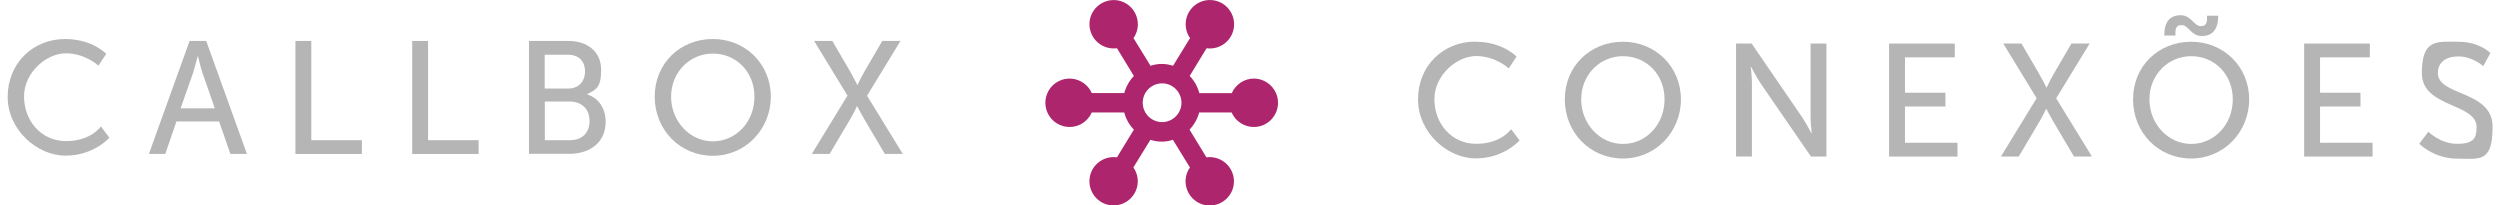 <?xml version="1.0" encoding="UTF-8"?>
<svg xmlns="http://www.w3.org/2000/svg" id="Camada_1" version="1.1" viewBox="0 0 1922.6 158">
  <defs>
    <style>
      .st0 {
        fill: #ad256d;
      }

      .st1 {
        isolation: isolate;
      }

      .st2 {
        fill: #b5b5b5;
      }
    </style>
  </defs>
  <path id="channel" class="st0" d="M964.4,60.4c-7.4,0-14.1,4.4-17.1,11.2h-25c-1.3-5-3.8-9.5-7.4-13.2,3.4-5.5,8.5-13.9,13-21.3,10.2,1.4,19.6-5.7,21-15.9,1.4-10.2-5.7-19.6-15.9-21-10.2-1.4-19.6,5.7-21,15.9-.6,4.7.5,9.4,3.2,13.2-4.5,7.4-9.7,15.9-13.1,21.3-5.6-1.9-11.7-1.9-17.3,0-3.3-5.5-8.5-13.9-13.1-21.3,5.9-8.4,3.8-20-4.6-25.9-8.4-5.9-20-3.8-25.9,4.6-5.9,8.4-3.8,20,4.6,25.9,3.8,2.7,8.6,3.8,13.2,3.2,4.5,7.3,9.7,15.8,13,21.3-3.5,3.7-6.1,8.3-7.4,13.2h-25c-4.1-9.4-15.1-13.7-24.5-9.6-9.4,4.1-13.7,15.1-9.6,24.5,4.1,9.4,15.1,13.7,24.5,9.6,4.3-1.9,7.7-5.3,9.6-9.6h25c1.3,5,3.8,9.5,7.4,13.2l-13,21.3c-10.2-1.4-19.6,5.7-21,15.8-1.4,10.2,5.7,19.6,15.8,21,10.2,1.4,19.6-5.7,21-15.8.7-4.7-.5-9.4-3.2-13.2l13.1-21.3c5.6,1.9,11.7,1.9,17.3,0l13.1,21.3c-5.9,8.4-3.8,20,4.6,25.9,8.4,5.9,20,3.8,25.9-4.6,5.9-8.4,3.8-20-4.6-25.9-3.9-2.7-8.6-3.8-13.2-3.2l-13-21.3c3.5-3.7,6.1-8.3,7.4-13.2h25c4.1,9.4,15.1,13.7,24.5,9.6,9.4-4.1,13.7-15.1,9.6-24.5-3-6.8-9.7-11.2-17.1-11.2h.2ZM878.8,79c0-8.2,6.7-14.9,14.9-14.9s14.9,6.7,14.9,14.9-6.7,14.9-14.9,14.9h0c-8.2,0-14.9-6.7-14.9-14.9Z"></path>
  <g class="st1">
    <path class="st2" d="M1134.7,32.1c20.9,0,31.6,11.4,31.6,11.4l-6,9.1s-10.1-9.5-25.1-9.5-32.1,14.8-32.1,33.2,12.9,34.3,32.2,34.3,26.8-11.3,26.8-11.3l6.5,8.7s-11.9,13.8-33.7,13.8-44.4-19.9-44.4-45.4,19-44.4,44.2-44.4Z"></path>
    <path class="st2" d="M1248.1,32.1c25.1,0,44.6,19.3,44.6,44.3s-19.4,45.5-44.6,45.5-44.7-19.9-44.7-45.5,19.6-44.3,44.7-44.3ZM1248.1,110.7c17.7,0,32-14.8,32-34.3s-14.3-33.2-32-33.2-32.1,14.3-32.1,33.2,14.4,34.3,32.1,34.3Z"></path>
    <path class="st2" d="M1335,33.5h12.1l38.7,56.5c3.2,4.7,7.3,12.6,7.3,12.6h.2s-.9-7.8-.9-12.6v-56.5h12.2v86.9h-11.9l-38.8-56.4c-3.2-4.8-7.3-12.7-7.3-12.7h-.2s.9,7.8.9,12.7v56.4h-12.2V33.5Z"></path>
    <path class="st2" d="M1452.8,33.5h50.5v10.6h-38.3v27.2h31.1v10.6h-31.1v27.9h40.4v10.6h-52.6V33.5Z"></path>
    <path class="st2" d="M1566.3,75.6l-25.7-42.1h14l13.7,23.5c2.7,4.7,5.5,10.3,5.5,10.3h.2s2.5-5.5,5.3-10.3l13.7-23.5h14l-25.7,42.1,27.5,44.8h-13.8l-15.8-26.7c-2.8-4.9-5.5-10-5.5-10h-.2s-2.3,5.2-5.2,10l-15.8,26.7h-13.7l27.4-44.8Z"></path>
    <path class="st2" d="M1685.1,32.1c25.1,0,44.6,19.3,44.6,44.3s-19.4,45.5-44.6,45.5-44.7-19.9-44.7-45.5,19.6-44.3,44.7-44.3ZM1685.1,110.7c17.7,0,32-14.8,32-34.3s-14.3-33.2-32-33.2-32.1,14.3-32.1,33.2,14.4,34.3,32.1,34.3ZM1677,11.7c8.2,0,10.2,8.4,15.5,8.4s4.8-4.4,4.8-8h8.6c0,10.2-4.2,15.6-12.6,15.6s-10.2-8.4-15.5-8.4-4.8,4.3-4.8,8h-8.6c0-10.3,4.2-15.6,12.6-15.6Z"></path>
    <path class="st2" d="M1772,33.5h50.5v10.6h-38.3v27.2h31.1v10.6h-31.1v27.9h40.4v10.6h-52.6V33.5Z"></path>
    <path class="st2" d="M1867.4,101.2s9.2,9.4,22.2,9.4,15-4.6,15-12.8c0-18.8-42.1-14.8-42.1-41.5s11.7-24.2,28.1-24.2,24.6,8.7,24.6,8.7l-5.5,10.1s-8-7.5-19.1-7.5-15.8,5.8-15.8,12.7c0,18,42.1,13.2,42.1,41.4s-10.3,24.5-27.6,24.5-28.8-11.4-28.8-11.4l6.9-9.2Z"></path>
  </g>
  <g class="st1">
    <path class="st2" d="M50.1,30c20.9,0,31.6,11.4,31.6,11.4l-6,9.1s-10.1-9.5-25.1-9.5-32.1,14.8-32.1,33.2,12.9,34.3,32.3,34.3,26.8-11.3,26.8-11.3l6.5,8.7s-11.9,13.8-33.7,13.8S5.9,99.9,5.9,74.5,24.9,30,50.1,30Z"></path>
    <path class="st2" d="M168.4,93.4h-32.7l-8.6,25h-12.6l31.3-86.9h12.8l31.3,86.9h-12.7l-8.7-25ZM152,43.4s-2,7.9-3.4,12.3l-9.7,27.6h26.3l-9.6-27.6c-1.5-4.4-3.3-12.3-3.3-12.3h-.2Z"></path>
    <path class="st2" d="M227.2,31.5h12.2v76.3h38.9v10.6h-51.1V31.5Z"></path>
    <path class="st2" d="M317,31.5h12.2v76.3h38.9v10.6h-51.1V31.5Z"></path>
    <path class="st2" d="M406.7,31.5h30.4c14.6,0,25.2,8.1,25.2,22.2s-4.2,15.3-10.8,18.7v.2c9.1,2.7,14.3,11.3,14.3,21,0,16.4-12.7,24.7-27.9,24.7h-31.1V31.5ZM437.1,68.1c7.9,0,12.8-5.5,12.8-13.2s-4.7-12.8-13-12.8h-18v26h18.2ZM438.5,107.8c9.4,0,14.9-5.9,14.9-14.8s-5.9-14.9-15-14.9h-19.4v29.7h19.6Z"></path>
    <path class="st2" d="M548.2,30c25.1,0,44.6,19.3,44.6,44.3s-19.4,45.5-44.6,45.5-44.7-19.9-44.7-45.5,19.6-44.3,44.7-44.3ZM548.2,108.7c17.7,0,32-14.8,32-34.3s-14.3-33.2-32-33.2-32.1,14.3-32.1,33.2,14.4,34.3,32.1,34.3Z"></path>
    <path class="st2" d="M651.8,73.6l-25.7-42.1h14l13.7,23.5c2.7,4.7,5.5,10.3,5.5,10.3h.2s2.5-5.5,5.3-10.3l13.7-23.5h14l-25.7,42.1,27.5,44.8h-13.8l-15.8-26.7c-2.8-4.9-5.5-10-5.5-10h-.2s-2.3,5.2-5.2,10l-15.8,26.7h-13.7l27.4-44.8Z"></path>
  </g>
</svg>
